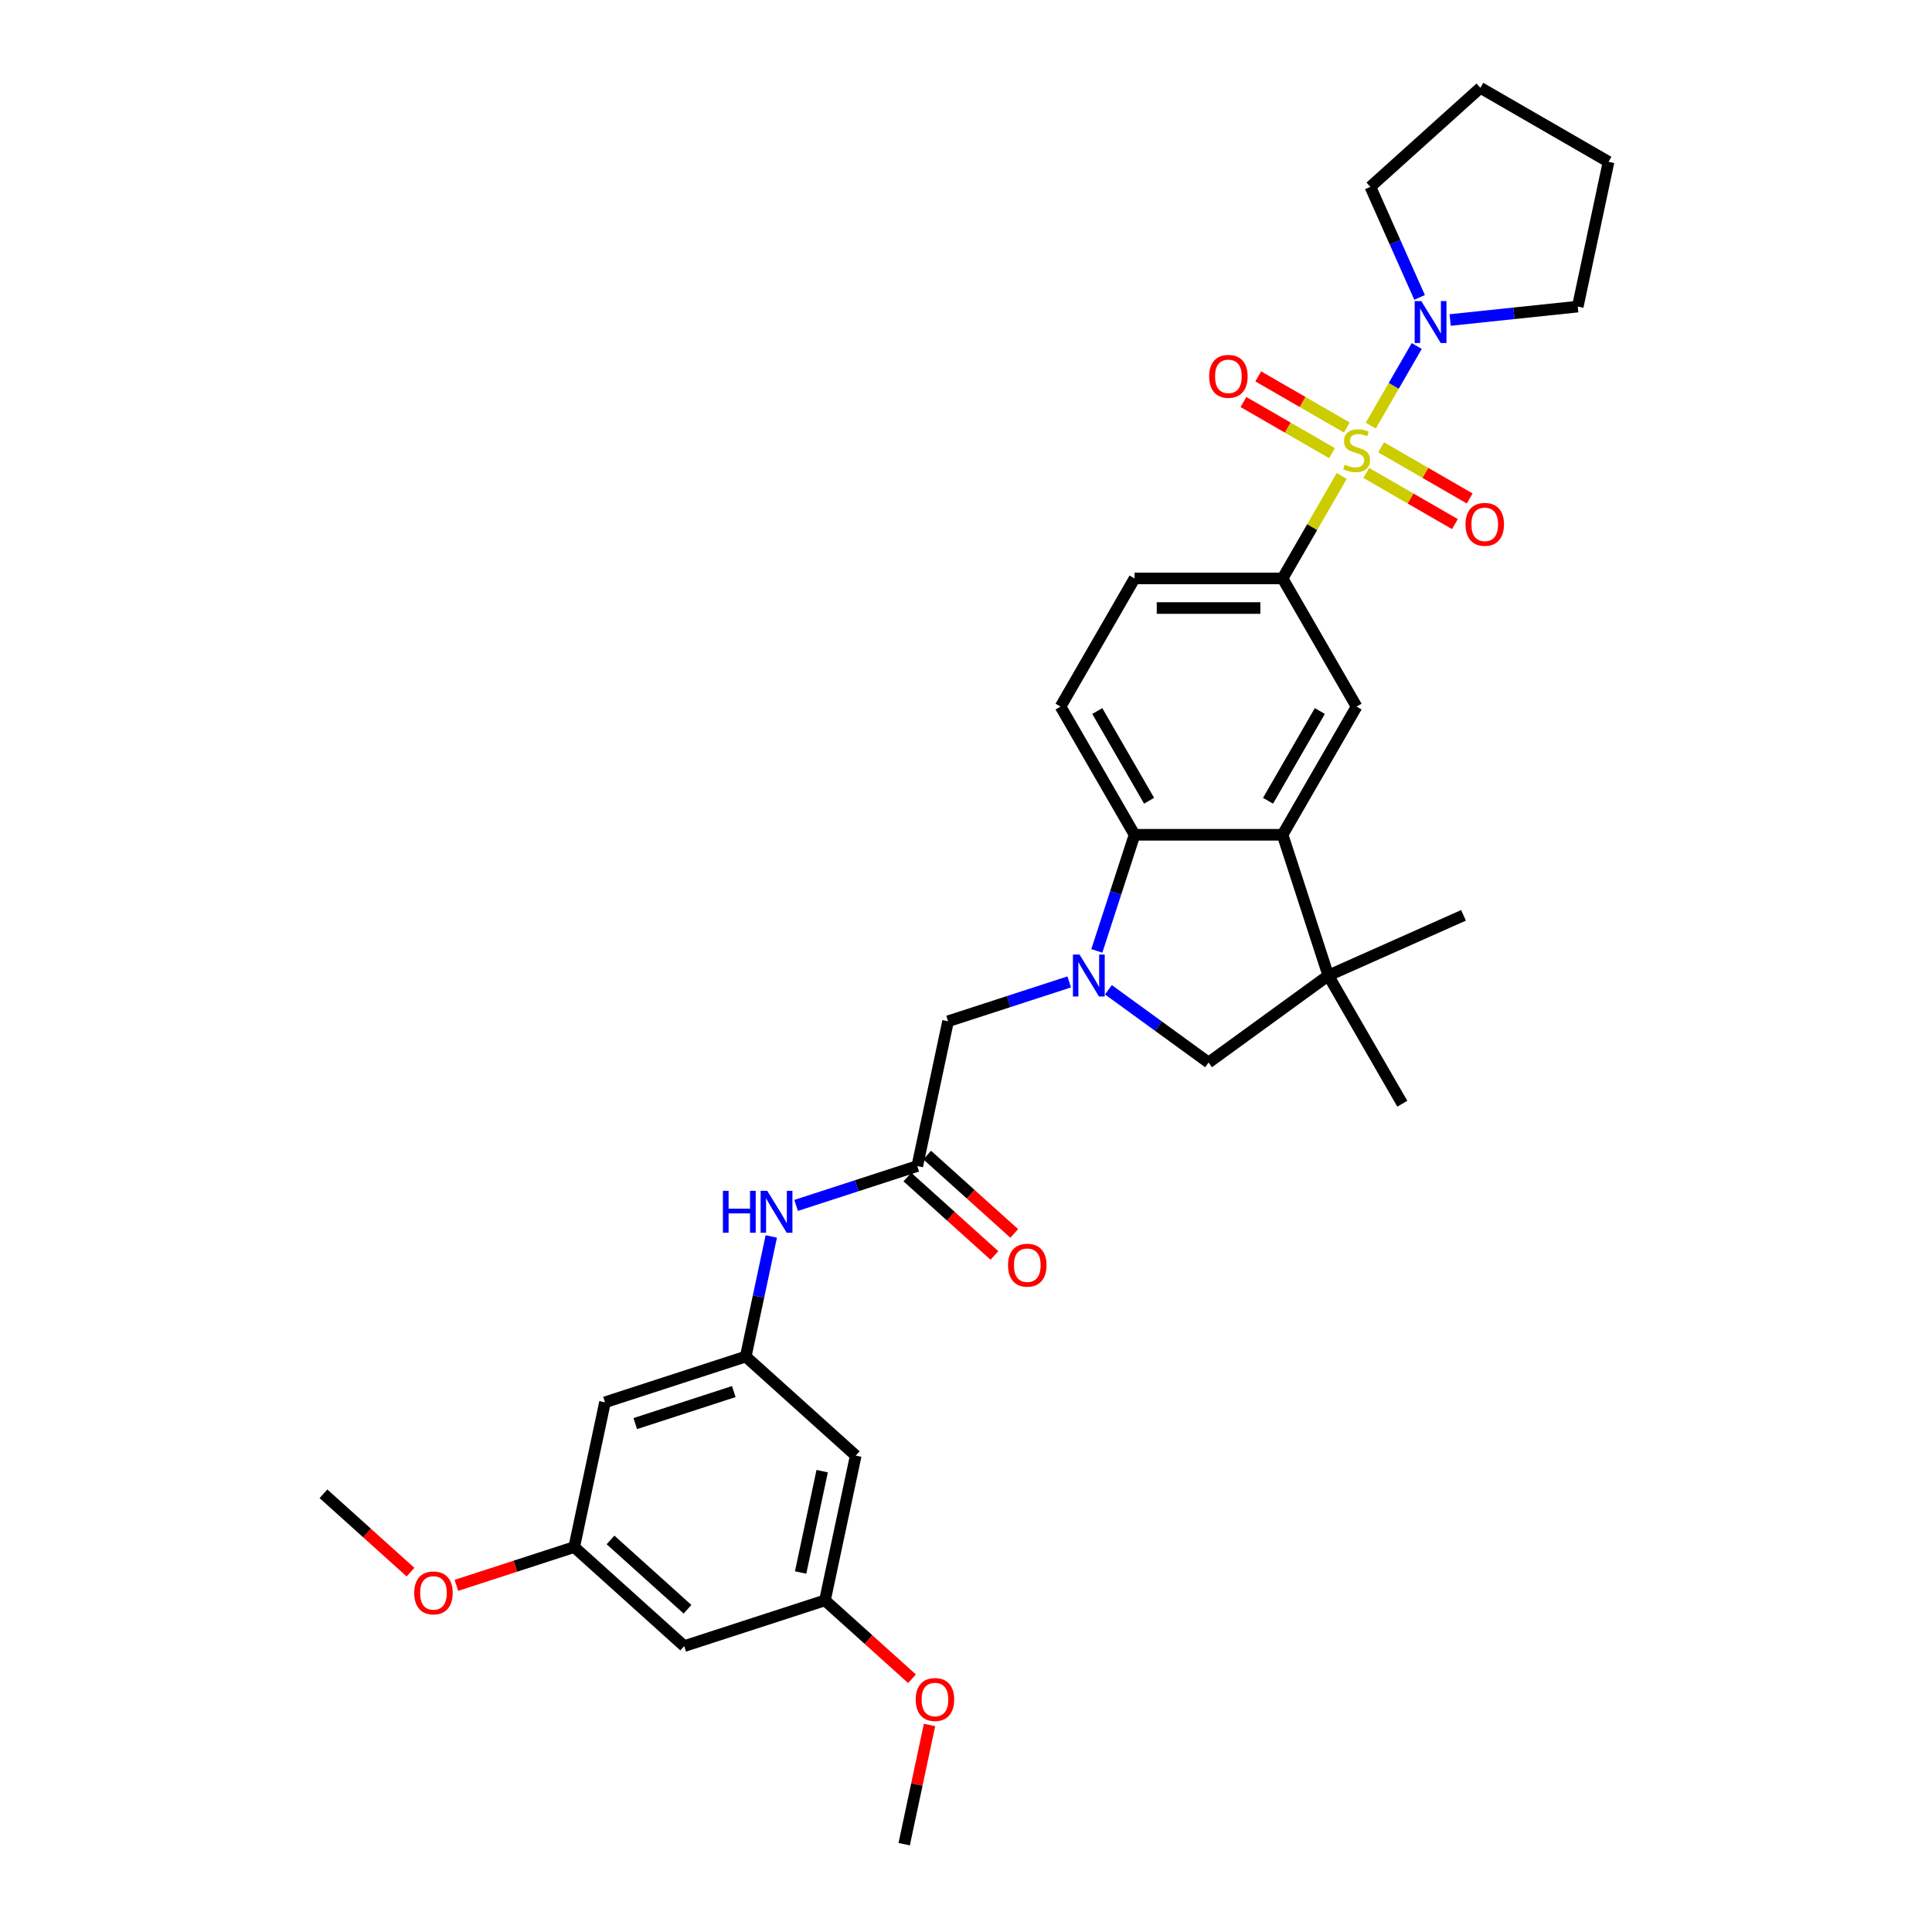 <?xml version='1.0' encoding='iso-8859-1'?>
<svg version='1.1' baseProfile='full'
              xmlns='http://www.w3.org/2000/svg'
                      xmlns:rdkit='http://www.rdkit.org/xml'
                      xmlns:xlink='http://www.w3.org/1999/xlink'
                  xml:space='preserve'
width='1000px' height='1000px' viewBox='0 0 1000 1000'>
<!-- END OF HEADER -->
<rect style='opacity:1.0;fill:#FFFFFF;stroke:none' width='1000' height='1000' x='0' y='0'> </rect>
<path class='bond-3' d='M 694.471,246.36 L 679.162,272.875' style='fill:none;fill-rule:evenodd;stroke:#CCCC00;stroke-width:6px;stroke-linecap:butt;stroke-linejoin:miter;stroke-opacity:1' />
<path class='bond-3' d='M 679.162,272.875 L 663.854,299.391' style='fill:none;fill-rule:evenodd;stroke:#000000;stroke-width:6px;stroke-linecap:butt;stroke-linejoin:miter;stroke-opacity:1' />
<path class='bond-4' d='M 709.509,220.313 L 721.407,199.705' style='fill:none;fill-rule:evenodd;stroke:#CCCC00;stroke-width:6px;stroke-linecap:butt;stroke-linejoin:miter;stroke-opacity:1' />
<path class='bond-4' d='M 721.407,199.705 L 733.306,179.096' style='fill:none;fill-rule:evenodd;stroke:#0000FF;stroke-width:6px;stroke-linecap:butt;stroke-linejoin:miter;stroke-opacity:1' />
<path class='bond-11' d='M 707.199,244.802 L 730.126,258.039' style='fill:none;fill-rule:evenodd;stroke:#CCCC00;stroke-width:6px;stroke-linecap:butt;stroke-linejoin:miter;stroke-opacity:1' />
<path class='bond-11' d='M 730.126,258.039 L 753.054,271.277' style='fill:none;fill-rule:evenodd;stroke:#FF0000;stroke-width:6px;stroke-linecap:butt;stroke-linejoin:miter;stroke-opacity:1' />
<path class='bond-11' d='M 714.859,231.533 L 737.787,244.77' style='fill:none;fill-rule:evenodd;stroke:#CCCC00;stroke-width:6px;stroke-linecap:butt;stroke-linejoin:miter;stroke-opacity:1' />
<path class='bond-11' d='M 737.787,244.77 L 760.715,258.008' style='fill:none;fill-rule:evenodd;stroke:#FF0000;stroke-width:6px;stroke-linecap:butt;stroke-linejoin:miter;stroke-opacity:1' />
<path class='bond-12' d='M 697.117,221.289 L 674.189,208.052' style='fill:none;fill-rule:evenodd;stroke:#CCCC00;stroke-width:6px;stroke-linecap:butt;stroke-linejoin:miter;stroke-opacity:1' />
<path class='bond-12' d='M 674.189,208.052 L 651.262,194.815' style='fill:none;fill-rule:evenodd;stroke:#FF0000;stroke-width:6px;stroke-linecap:butt;stroke-linejoin:miter;stroke-opacity:1' />
<path class='bond-12' d='M 689.456,234.558 L 666.528,221.321' style='fill:none;fill-rule:evenodd;stroke:#CCCC00;stroke-width:6px;stroke-linecap:butt;stroke-linejoin:miter;stroke-opacity:1' />
<path class='bond-12' d='M 666.528,221.321 L 643.601,208.084' style='fill:none;fill-rule:evenodd;stroke:#FF0000;stroke-width:6px;stroke-linecap:butt;stroke-linejoin:miter;stroke-opacity:1' />
<path class='bond-0' d='M 567.719,492.176 L 577.482,462.128' style='fill:none;fill-rule:evenodd;stroke:#0000FF;stroke-width:6px;stroke-linecap:butt;stroke-linejoin:miter;stroke-opacity:1' />
<path class='bond-0' d='M 577.482,462.128 L 587.245,432.08' style='fill:none;fill-rule:evenodd;stroke:#000000;stroke-width:6px;stroke-linecap:butt;stroke-linejoin:miter;stroke-opacity:1' />
<path class='bond-9' d='M 553.429,508.235 L 522.071,518.424' style='fill:none;fill-rule:evenodd;stroke:#0000FF;stroke-width:6px;stroke-linecap:butt;stroke-linejoin:miter;stroke-opacity:1' />
<path class='bond-9' d='M 522.071,518.424 L 490.713,528.613' style='fill:none;fill-rule:evenodd;stroke:#000000;stroke-width:6px;stroke-linecap:butt;stroke-linejoin:miter;stroke-opacity:1' />
<path class='bond-34' d='M 573.715,512.309 L 599.632,531.139' style='fill:none;fill-rule:evenodd;stroke:#0000FF;stroke-width:6px;stroke-linecap:butt;stroke-linejoin:miter;stroke-opacity:1' />
<path class='bond-34' d='M 599.632,531.139 L 625.549,549.969' style='fill:none;fill-rule:evenodd;stroke:#000000;stroke-width:6px;stroke-linecap:butt;stroke-linejoin:miter;stroke-opacity:1' />
<path class='bond-1' d='M 663.854,432.08 L 702.158,365.735' style='fill:none;fill-rule:evenodd;stroke:#000000;stroke-width:6px;stroke-linecap:butt;stroke-linejoin:miter;stroke-opacity:1' />
<path class='bond-1' d='M 656.33,414.468 L 683.143,368.026' style='fill:none;fill-rule:evenodd;stroke:#000000;stroke-width:6px;stroke-linecap:butt;stroke-linejoin:miter;stroke-opacity:1' />
<path class='bond-5' d='M 663.854,432.08 L 687.527,504.939' style='fill:none;fill-rule:evenodd;stroke:#000000;stroke-width:6px;stroke-linecap:butt;stroke-linejoin:miter;stroke-opacity:1' />
<path class='bond-33' d='M 663.854,432.08 L 587.245,432.08' style='fill:none;fill-rule:evenodd;stroke:#000000;stroke-width:6px;stroke-linecap:butt;stroke-linejoin:miter;stroke-opacity:1' />
<path class='bond-2' d='M 587.245,432.08 L 548.941,365.735' style='fill:none;fill-rule:evenodd;stroke:#000000;stroke-width:6px;stroke-linecap:butt;stroke-linejoin:miter;stroke-opacity:1' />
<path class='bond-2' d='M 594.768,414.468 L 567.956,368.026' style='fill:none;fill-rule:evenodd;stroke:#000000;stroke-width:6px;stroke-linecap:butt;stroke-linejoin:miter;stroke-opacity:1' />
<path class='bond-6' d='M 663.854,299.391 L 702.158,365.735' style='fill:none;fill-rule:evenodd;stroke:#000000;stroke-width:6px;stroke-linecap:butt;stroke-linejoin:miter;stroke-opacity:1' />
<path class='bond-17' d='M 663.854,299.391 L 587.245,299.391' style='fill:none;fill-rule:evenodd;stroke:#000000;stroke-width:6px;stroke-linecap:butt;stroke-linejoin:miter;stroke-opacity:1' />
<path class='bond-17' d='M 652.362,314.712 L 598.736,314.712' style='fill:none;fill-rule:evenodd;stroke:#000000;stroke-width:6px;stroke-linecap:butt;stroke-linejoin:miter;stroke-opacity:1' />
<path class='bond-24' d='M 734.78,153.938 L 722.041,125.327' style='fill:none;fill-rule:evenodd;stroke:#0000FF;stroke-width:6px;stroke-linecap:butt;stroke-linejoin:miter;stroke-opacity:1' />
<path class='bond-24' d='M 722.041,125.327 L 709.303,96.716' style='fill:none;fill-rule:evenodd;stroke:#000000;stroke-width:6px;stroke-linecap:butt;stroke-linejoin:miter;stroke-opacity:1' />
<path class='bond-25' d='M 750.605,165.635 L 783.628,162.164' style='fill:none;fill-rule:evenodd;stroke:#0000FF;stroke-width:6px;stroke-linecap:butt;stroke-linejoin:miter;stroke-opacity:1' />
<path class='bond-25' d='M 783.628,162.164 L 816.651,158.693' style='fill:none;fill-rule:evenodd;stroke:#000000;stroke-width:6px;stroke-linecap:butt;stroke-linejoin:miter;stroke-opacity:1' />
<path class='bond-7' d='M 687.527,504.939 L 625.549,549.969' style='fill:none;fill-rule:evenodd;stroke:#000000;stroke-width:6px;stroke-linecap:butt;stroke-linejoin:miter;stroke-opacity:1' />
<path class='bond-22' d='M 687.527,504.939 L 757.512,473.78' style='fill:none;fill-rule:evenodd;stroke:#000000;stroke-width:6px;stroke-linecap:butt;stroke-linejoin:miter;stroke-opacity:1' />
<path class='bond-23' d='M 687.527,504.939 L 725.831,571.284' style='fill:none;fill-rule:evenodd;stroke:#000000;stroke-width:6px;stroke-linecap:butt;stroke-linejoin:miter;stroke-opacity:1' />
<path class='bond-8' d='M 474.785,603.547 L 490.713,528.613' style='fill:none;fill-rule:evenodd;stroke:#000000;stroke-width:6px;stroke-linecap:butt;stroke-linejoin:miter;stroke-opacity:1' />
<path class='bond-14' d='M 474.785,603.547 L 443.427,613.736' style='fill:none;fill-rule:evenodd;stroke:#000000;stroke-width:6px;stroke-linecap:butt;stroke-linejoin:miter;stroke-opacity:1' />
<path class='bond-14' d='M 443.427,613.736 L 412.069,623.925' style='fill:none;fill-rule:evenodd;stroke:#0000FF;stroke-width:6px;stroke-linecap:butt;stroke-linejoin:miter;stroke-opacity:1' />
<path class='bond-21' d='M 469.659,609.24 L 492.187,629.525' style='fill:none;fill-rule:evenodd;stroke:#000000;stroke-width:6px;stroke-linecap:butt;stroke-linejoin:miter;stroke-opacity:1' />
<path class='bond-21' d='M 492.187,629.525 L 514.716,649.809' style='fill:none;fill-rule:evenodd;stroke:#FF0000;stroke-width:6px;stroke-linecap:butt;stroke-linejoin:miter;stroke-opacity:1' />
<path class='bond-21' d='M 479.911,597.854 L 502.44,618.139' style='fill:none;fill-rule:evenodd;stroke:#000000;stroke-width:6px;stroke-linecap:butt;stroke-linejoin:miter;stroke-opacity:1' />
<path class='bond-21' d='M 502.44,618.139 L 524.968,638.423' style='fill:none;fill-rule:evenodd;stroke:#FF0000;stroke-width:6px;stroke-linecap:butt;stroke-linejoin:miter;stroke-opacity:1' />
<path class='bond-10' d='M 385.998,702.155 L 392.606,671.069' style='fill:none;fill-rule:evenodd;stroke:#000000;stroke-width:6px;stroke-linecap:butt;stroke-linejoin:miter;stroke-opacity:1' />
<path class='bond-10' d='M 392.606,671.069 L 399.213,639.983' style='fill:none;fill-rule:evenodd;stroke:#0000FF;stroke-width:6px;stroke-linecap:butt;stroke-linejoin:miter;stroke-opacity:1' />
<path class='bond-15' d='M 385.998,702.155 L 313.139,725.828' style='fill:none;fill-rule:evenodd;stroke:#000000;stroke-width:6px;stroke-linecap:butt;stroke-linejoin:miter;stroke-opacity:1' />
<path class='bond-15' d='M 379.804,720.277 L 328.803,736.849' style='fill:none;fill-rule:evenodd;stroke:#000000;stroke-width:6px;stroke-linecap:butt;stroke-linejoin:miter;stroke-opacity:1' />
<path class='bond-16' d='M 385.998,702.155 L 442.929,753.416' style='fill:none;fill-rule:evenodd;stroke:#000000;stroke-width:6px;stroke-linecap:butt;stroke-linejoin:miter;stroke-opacity:1' />
<path class='bond-13' d='M 548.941,365.735 L 587.245,299.391' style='fill:none;fill-rule:evenodd;stroke:#000000;stroke-width:6px;stroke-linecap:butt;stroke-linejoin:miter;stroke-opacity:1' />
<path class='bond-19' d='M 313.139,725.828 L 297.212,800.762' style='fill:none;fill-rule:evenodd;stroke:#000000;stroke-width:6px;stroke-linecap:butt;stroke-linejoin:miter;stroke-opacity:1' />
<path class='bond-18' d='M 442.929,753.416 L 427.002,828.35' style='fill:none;fill-rule:evenodd;stroke:#000000;stroke-width:6px;stroke-linecap:butt;stroke-linejoin:miter;stroke-opacity:1' />
<path class='bond-18' d='M 425.553,761.47 L 414.404,813.924' style='fill:none;fill-rule:evenodd;stroke:#000000;stroke-width:6px;stroke-linecap:butt;stroke-linejoin:miter;stroke-opacity:1' />
<path class='bond-20' d='M 427.002,828.35 L 354.143,852.023' style='fill:none;fill-rule:evenodd;stroke:#000000;stroke-width:6px;stroke-linecap:butt;stroke-linejoin:miter;stroke-opacity:1' />
<path class='bond-26' d='M 427.002,828.35 L 449.53,848.635' style='fill:none;fill-rule:evenodd;stroke:#000000;stroke-width:6px;stroke-linecap:butt;stroke-linejoin:miter;stroke-opacity:1' />
<path class='bond-26' d='M 449.53,848.635 L 472.059,868.919' style='fill:none;fill-rule:evenodd;stroke:#FF0000;stroke-width:6px;stroke-linecap:butt;stroke-linejoin:miter;stroke-opacity:1' />
<path class='bond-27' d='M 297.212,800.762 L 266.719,810.67' style='fill:none;fill-rule:evenodd;stroke:#000000;stroke-width:6px;stroke-linecap:butt;stroke-linejoin:miter;stroke-opacity:1' />
<path class='bond-27' d='M 266.719,810.67 L 236.227,820.577' style='fill:none;fill-rule:evenodd;stroke:#FF0000;stroke-width:6px;stroke-linecap:butt;stroke-linejoin:miter;stroke-opacity:1' />
<path class='bond-35' d='M 297.212,800.762 L 354.143,852.023' style='fill:none;fill-rule:evenodd;stroke:#000000;stroke-width:6px;stroke-linecap:butt;stroke-linejoin:miter;stroke-opacity:1' />
<path class='bond-35' d='M 316.003,797.065 L 355.855,832.948' style='fill:none;fill-rule:evenodd;stroke:#000000;stroke-width:6px;stroke-linecap:butt;stroke-linejoin:miter;stroke-opacity:1' />
<path class='bond-30' d='M 709.303,96.716 L 766.234,45.455' style='fill:none;fill-rule:evenodd;stroke:#000000;stroke-width:6px;stroke-linecap:butt;stroke-linejoin:miter;stroke-opacity:1' />
<path class='bond-31' d='M 816.651,158.693 L 832.579,83.759' style='fill:none;fill-rule:evenodd;stroke:#000000;stroke-width:6px;stroke-linecap:butt;stroke-linejoin:miter;stroke-opacity:1' />
<path class='bond-29' d='M 481.122,892.834 L 474.564,923.69' style='fill:none;fill-rule:evenodd;stroke:#FF0000;stroke-width:6px;stroke-linecap:butt;stroke-linejoin:miter;stroke-opacity:1' />
<path class='bond-29' d='M 474.564,923.69 L 468.005,954.545' style='fill:none;fill-rule:evenodd;stroke:#000000;stroke-width:6px;stroke-linecap:butt;stroke-linejoin:miter;stroke-opacity:1' />
<path class='bond-28' d='M 212.478,813.744 L 189.95,793.459' style='fill:none;fill-rule:evenodd;stroke:#FF0000;stroke-width:6px;stroke-linecap:butt;stroke-linejoin:miter;stroke-opacity:1' />
<path class='bond-28' d='M 189.95,793.459 L 167.421,773.175' style='fill:none;fill-rule:evenodd;stroke:#000000;stroke-width:6px;stroke-linecap:butt;stroke-linejoin:miter;stroke-opacity:1' />
<path class='bond-32' d='M 766.234,45.455 L 832.579,83.759' style='fill:none;fill-rule:evenodd;stroke:#000000;stroke-width:6px;stroke-linecap:butt;stroke-linejoin:miter;stroke-opacity:1' />
<path  class='atom-0' d='M 696.029 240.492
Q 696.274 240.584, 697.285 241.013
Q 698.297 241.442, 699.4 241.718
Q 700.534 241.963, 701.637 241.963
Q 703.69 241.963, 704.885 240.982
Q 706.08 239.971, 706.08 238.224
Q 706.08 237.029, 705.467 236.294
Q 704.885 235.559, 703.966 235.16
Q 703.046 234.762, 701.514 234.302
Q 699.584 233.72, 698.419 233.168
Q 697.285 232.617, 696.458 231.452
Q 695.661 230.288, 695.661 228.327
Q 695.661 225.599, 697.5 223.914
Q 699.369 222.229, 703.046 222.229
Q 705.559 222.229, 708.409 223.424
L 707.704 225.783
Q 705.1 224.711, 703.138 224.711
Q 701.024 224.711, 699.86 225.599
Q 698.695 226.457, 698.726 227.959
Q 698.726 229.123, 699.308 229.828
Q 699.921 230.533, 700.779 230.931
Q 701.667 231.33, 703.138 231.789
Q 705.1 232.402, 706.264 233.015
Q 707.428 233.628, 708.256 234.884
Q 709.114 236.11, 709.114 238.224
Q 709.114 241.228, 707.091 242.852
Q 705.1 244.445, 701.759 244.445
Q 699.829 244.445, 698.358 244.016
Q 696.918 243.618, 695.202 242.913
L 696.029 240.492
' fill='#CCCC00'/>
<path  class='atom-1' d='M 558.776 494.092
L 565.885 505.583
Q 566.59 506.717, 567.724 508.77
Q 568.858 510.823, 568.919 510.945
L 568.919 494.092
L 571.8 494.092
L 571.8 515.787
L 568.827 515.787
L 561.197 503.223
Q 560.308 501.752, 559.358 500.067
Q 558.439 498.382, 558.163 497.861
L 558.163 515.787
L 555.344 515.787
L 555.344 494.092
L 558.776 494.092
' fill='#0000FF'/>
<path  class='atom-5' d='M 735.666 155.853
L 742.776 167.344
Q 743.48 168.478, 744.614 170.531
Q 745.748 172.584, 745.809 172.707
L 745.809 155.853
L 748.69 155.853
L 748.69 177.549
L 745.717 177.549
L 738.087 164.985
Q 737.198 163.514, 736.249 161.829
Q 735.329 160.143, 735.053 159.622
L 735.053 177.549
L 732.234 177.549
L 732.234 155.853
L 735.666 155.853
' fill='#0000FF'/>
<path  class='atom-12' d='M 758.544 271.411
Q 758.544 266.202, 761.118 263.291
Q 763.692 260.38, 768.503 260.38
Q 773.314 260.38, 775.888 263.291
Q 778.462 266.202, 778.462 271.411
Q 778.462 276.682, 775.857 279.685
Q 773.252 282.657, 768.503 282.657
Q 763.722 282.657, 761.118 279.685
Q 758.544 276.713, 758.544 271.411
M 768.503 280.206
Q 771.812 280.206, 773.589 278
Q 775.397 275.763, 775.397 271.411
Q 775.397 267.152, 773.589 265.007
Q 771.812 262.831, 768.503 262.831
Q 765.193 262.831, 763.385 264.976
Q 761.608 267.121, 761.608 271.411
Q 761.608 275.793, 763.385 278
Q 765.193 280.206, 768.503 280.206
' fill='#FF0000'/>
<path  class='atom-13' d='M 625.854 194.803
Q 625.854 189.593, 628.428 186.682
Q 631.002 183.771, 635.813 183.771
Q 640.624 183.771, 643.198 186.682
Q 645.772 189.593, 645.772 194.803
Q 645.772 200.073, 643.167 203.077
Q 640.563 206.049, 635.813 206.049
Q 631.033 206.049, 628.428 203.077
Q 625.854 200.104, 625.854 194.803
M 635.813 203.597
Q 639.122 203.597, 640.9 201.391
Q 642.708 199.154, 642.708 194.803
Q 642.708 190.543, 640.9 188.398
Q 639.122 186.223, 635.813 186.223
Q 632.503 186.223, 630.695 188.368
Q 628.918 190.513, 628.918 194.803
Q 628.918 199.185, 630.695 201.391
Q 632.503 203.597, 635.813 203.597
' fill='#FF0000'/>
<path  class='atom-15' d='M 374.179 616.373
L 377.12 616.373
L 377.12 625.596
L 388.213 625.596
L 388.213 616.373
L 391.155 616.373
L 391.155 638.068
L 388.213 638.068
L 388.213 628.048
L 377.12 628.048
L 377.12 638.068
L 374.179 638.068
L 374.179 616.373
' fill='#0000FF'/>
<path  class='atom-15' d='M 397.13 616.373
L 404.24 627.864
Q 404.944 628.998, 406.078 631.051
Q 407.212 633.104, 407.273 633.226
L 407.273 616.373
L 410.154 616.373
L 410.154 638.068
L 407.181 638.068
L 399.551 625.504
Q 398.663 624.033, 397.713 622.348
Q 396.793 620.663, 396.518 620.142
L 396.518 638.068
L 393.698 638.068
L 393.698 616.373
L 397.13 616.373
' fill='#0000FF'/>
<path  class='atom-22' d='M 521.757 654.869
Q 521.757 649.66, 524.331 646.749
Q 526.905 643.838, 531.716 643.838
Q 536.527 643.838, 539.101 646.749
Q 541.675 649.66, 541.675 654.869
Q 541.675 660.14, 539.071 663.143
Q 536.466 666.115, 531.716 666.115
Q 526.936 666.115, 524.331 663.143
Q 521.757 660.171, 521.757 654.869
M 531.716 663.664
Q 535.026 663.664, 536.803 661.458
Q 538.611 659.221, 538.611 654.869
Q 538.611 650.61, 536.803 648.465
Q 535.026 646.289, 531.716 646.289
Q 528.407 646.289, 526.599 648.434
Q 524.821 650.579, 524.821 654.869
Q 524.821 659.251, 526.599 661.458
Q 528.407 663.664, 531.716 663.664
' fill='#FF0000'/>
<path  class='atom-27' d='M 473.974 879.672
Q 473.974 874.463, 476.548 871.552
Q 479.122 868.641, 483.933 868.641
Q 488.744 868.641, 491.318 871.552
Q 493.892 874.463, 493.892 879.672
Q 493.892 884.943, 491.287 887.946
Q 488.683 890.918, 483.933 890.918
Q 479.152 890.918, 476.548 887.946
Q 473.974 884.974, 473.974 879.672
M 483.933 888.467
Q 487.242 888.467, 489.02 886.261
Q 490.828 884.024, 490.828 879.672
Q 490.828 875.413, 489.02 873.268
Q 487.242 871.092, 483.933 871.092
Q 480.623 871.092, 478.815 873.237
Q 477.038 875.382, 477.038 879.672
Q 477.038 884.054, 478.815 886.261
Q 480.623 888.467, 483.933 888.467
' fill='#FF0000'/>
<path  class='atom-28' d='M 214.394 824.497
Q 214.394 819.288, 216.968 816.376
Q 219.542 813.465, 224.353 813.465
Q 229.164 813.465, 231.738 816.376
Q 234.312 819.288, 234.312 824.497
Q 234.312 829.768, 231.707 832.771
Q 229.102 835.743, 224.353 835.743
Q 219.572 835.743, 216.968 832.771
Q 214.394 829.798, 214.394 824.497
M 224.353 833.292
Q 227.662 833.292, 229.439 831.085
Q 231.247 828.848, 231.247 824.497
Q 231.247 820.237, 229.439 818.092
Q 227.662 815.917, 224.353 815.917
Q 221.043 815.917, 219.235 818.062
Q 217.458 820.207, 217.458 824.497
Q 217.458 828.879, 219.235 831.085
Q 221.043 833.292, 224.353 833.292
' fill='#FF0000'/>
</svg>
